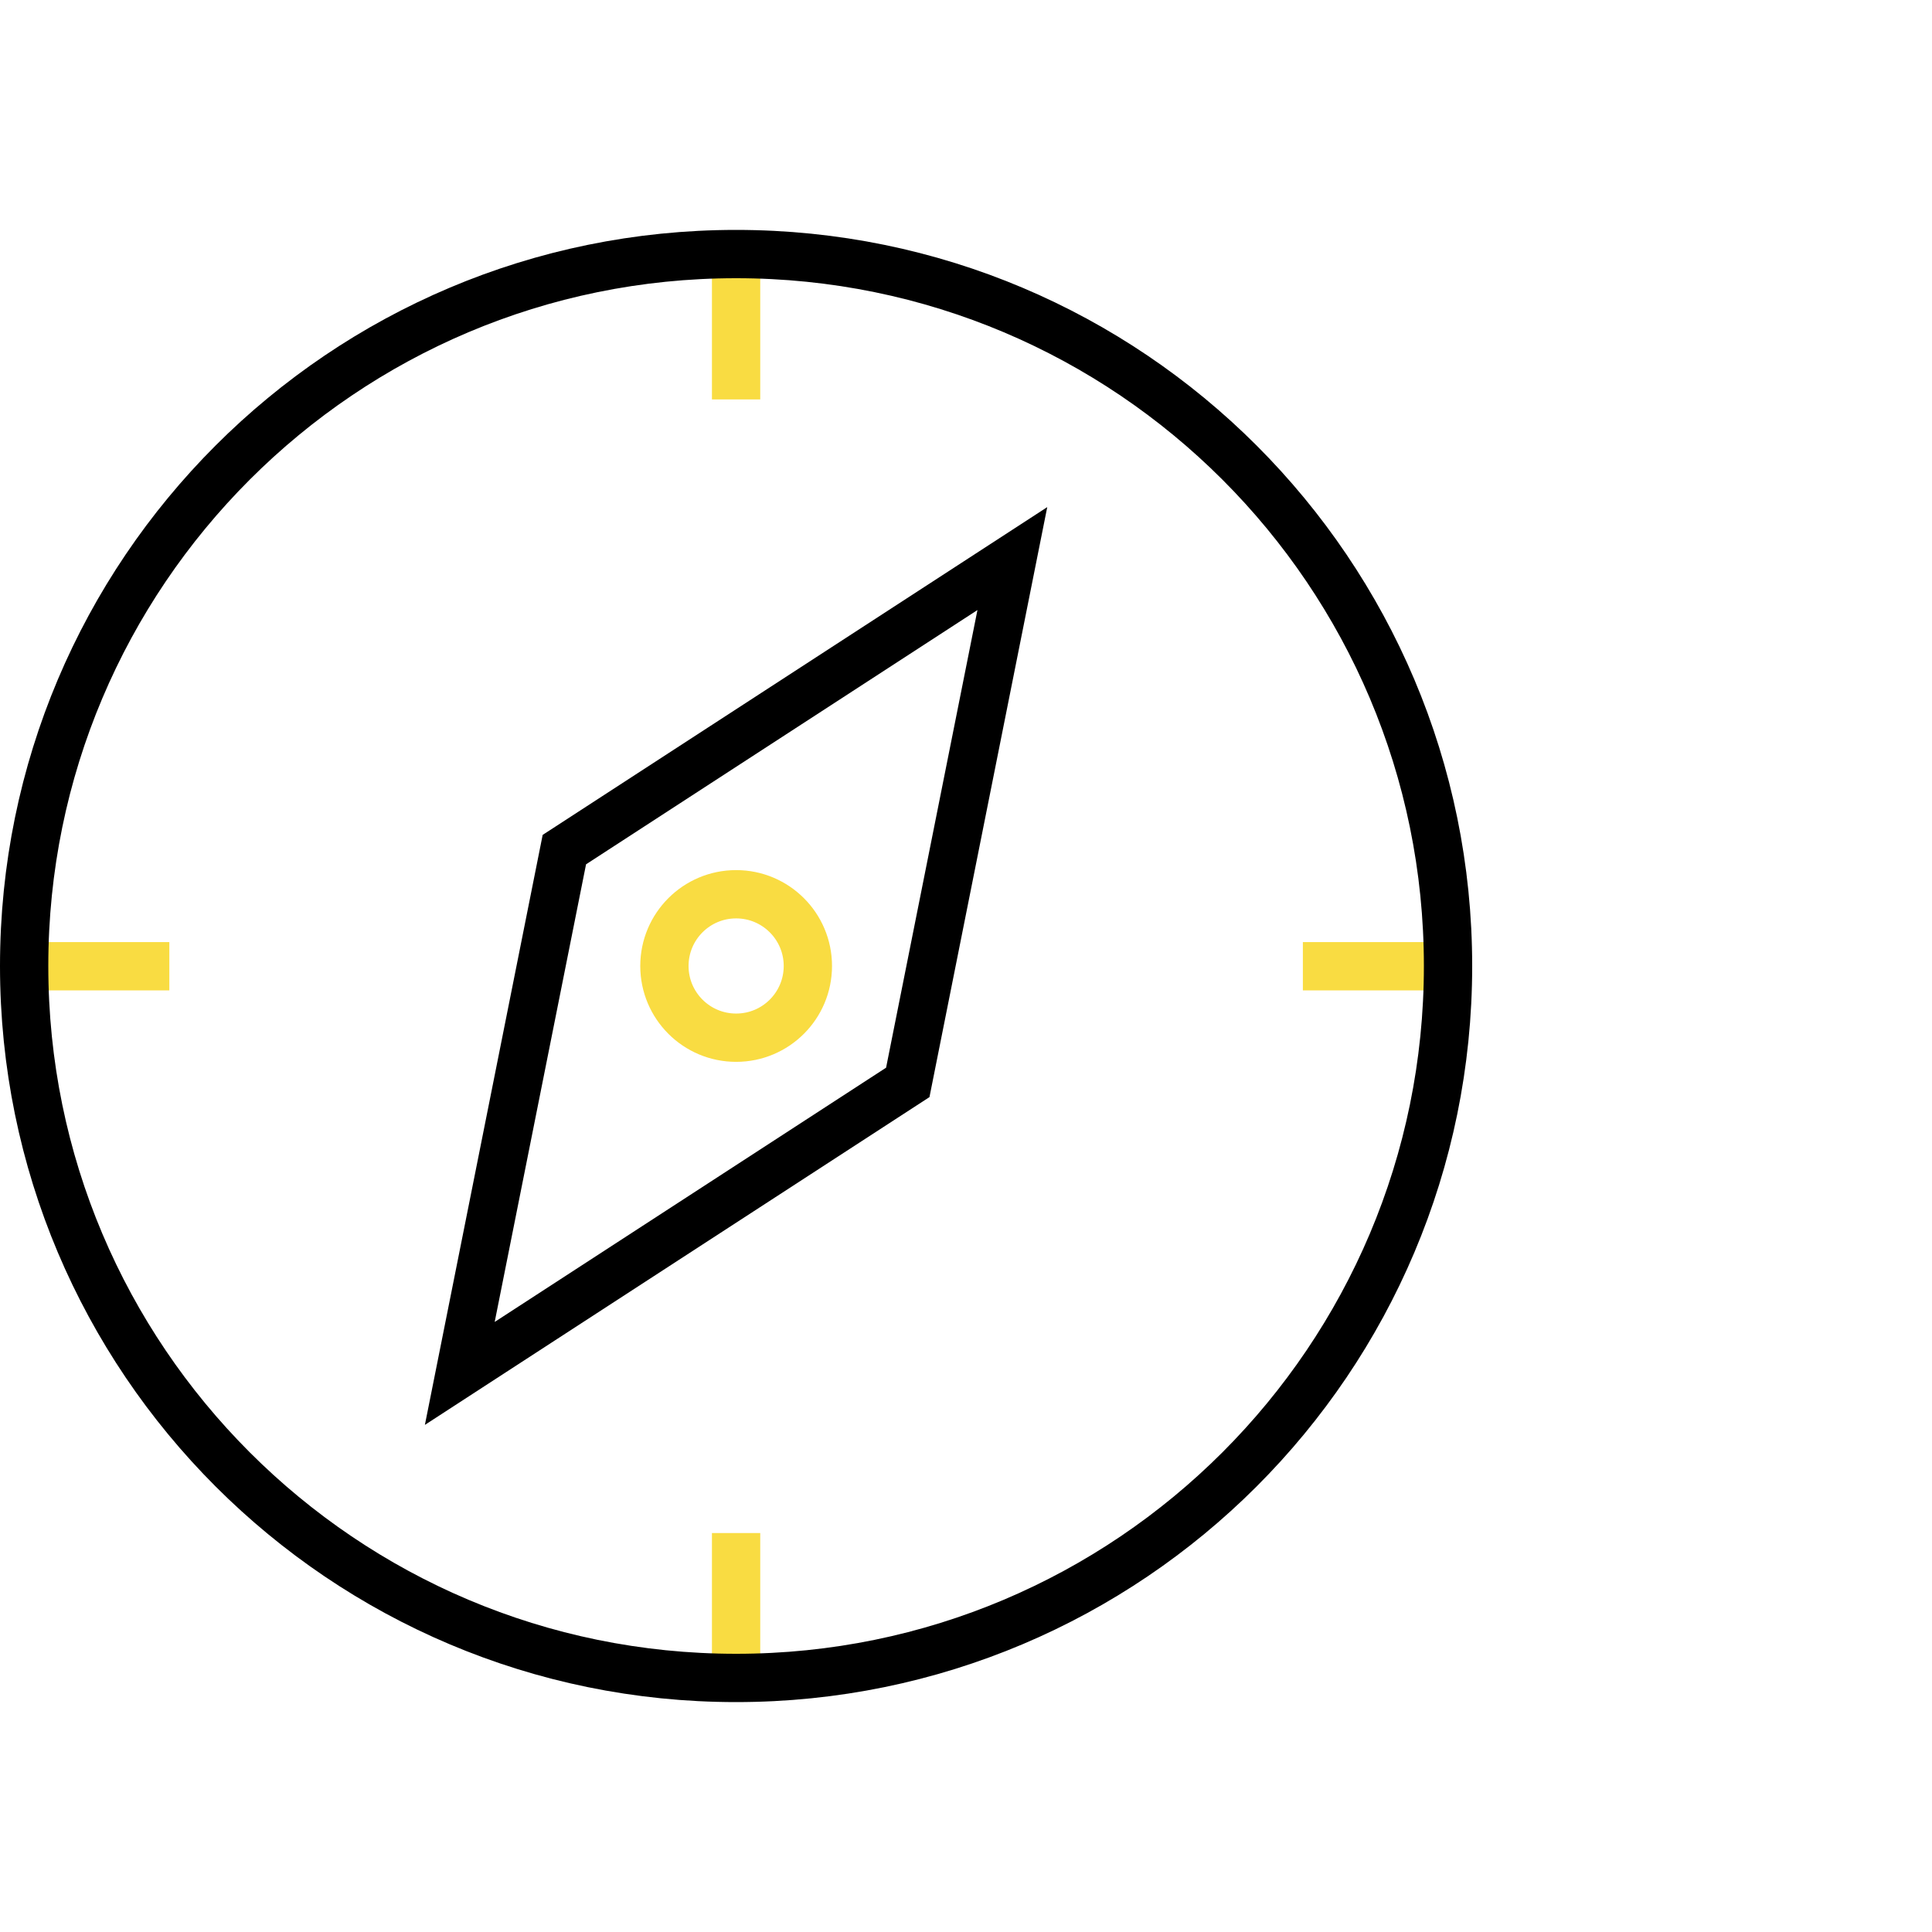 <?xml version="1.0" encoding="UTF-8"?> <svg xmlns="http://www.w3.org/2000/svg" width="80" height="80" viewBox="0 0 80 80" fill="none"><g clip-path="url(#clip0_7225_2274)"><path d="M30.482 42.969C32.122 42.969 33.452 41.64 33.452 39.999C33.452 38.359 32.122 37.029 30.482 37.029C28.841 37.029 27.512 38.359 27.512 39.999C27.512 41.64 28.841 42.969 30.482 42.969Z" stroke="#F9DC42" stroke-width="2" stroke-miterlimit="10"></path><path d="M30.48 69.48V63.48" stroke="#F9DC42" stroke-width="2" stroke-miterlimit="10"></path><path d="M30.48 16.539V10.539" stroke="#F9DC42" stroke-width="2" stroke-miterlimit="10"></path><path d="M1.012 40.01H7.012" stroke="#F9DC42" stroke-width="2" stroke-miterlimit="10"></path><path d="M53.949 40.01H59.949" stroke="#F9DC42" stroke-width="2" stroke-miterlimit="10"></path><path d="M30.48 69.48C46.761 69.48 59.96 56.281 59.96 39.999C59.96 23.718 46.761 10.52 30.48 10.52C14.199 10.52 1 23.718 1 39.999C1 56.281 14.199 69.48 30.48 69.48Z" stroke="black" stroke-width="2" stroke-miterlimit="10"></path><path d="M41.919 23.13L23.369 35.18L19.039 56.87L37.589 44.82L41.919 23.13Z" stroke="black" stroke-width="2" stroke-miterlimit="10"></path></g><defs><clipPath id="clip0_7225_2274"><rect width="60.96" height="60.96" fill="white" transform="translate(0 9.52)"></rect></clipPath></defs></svg> 